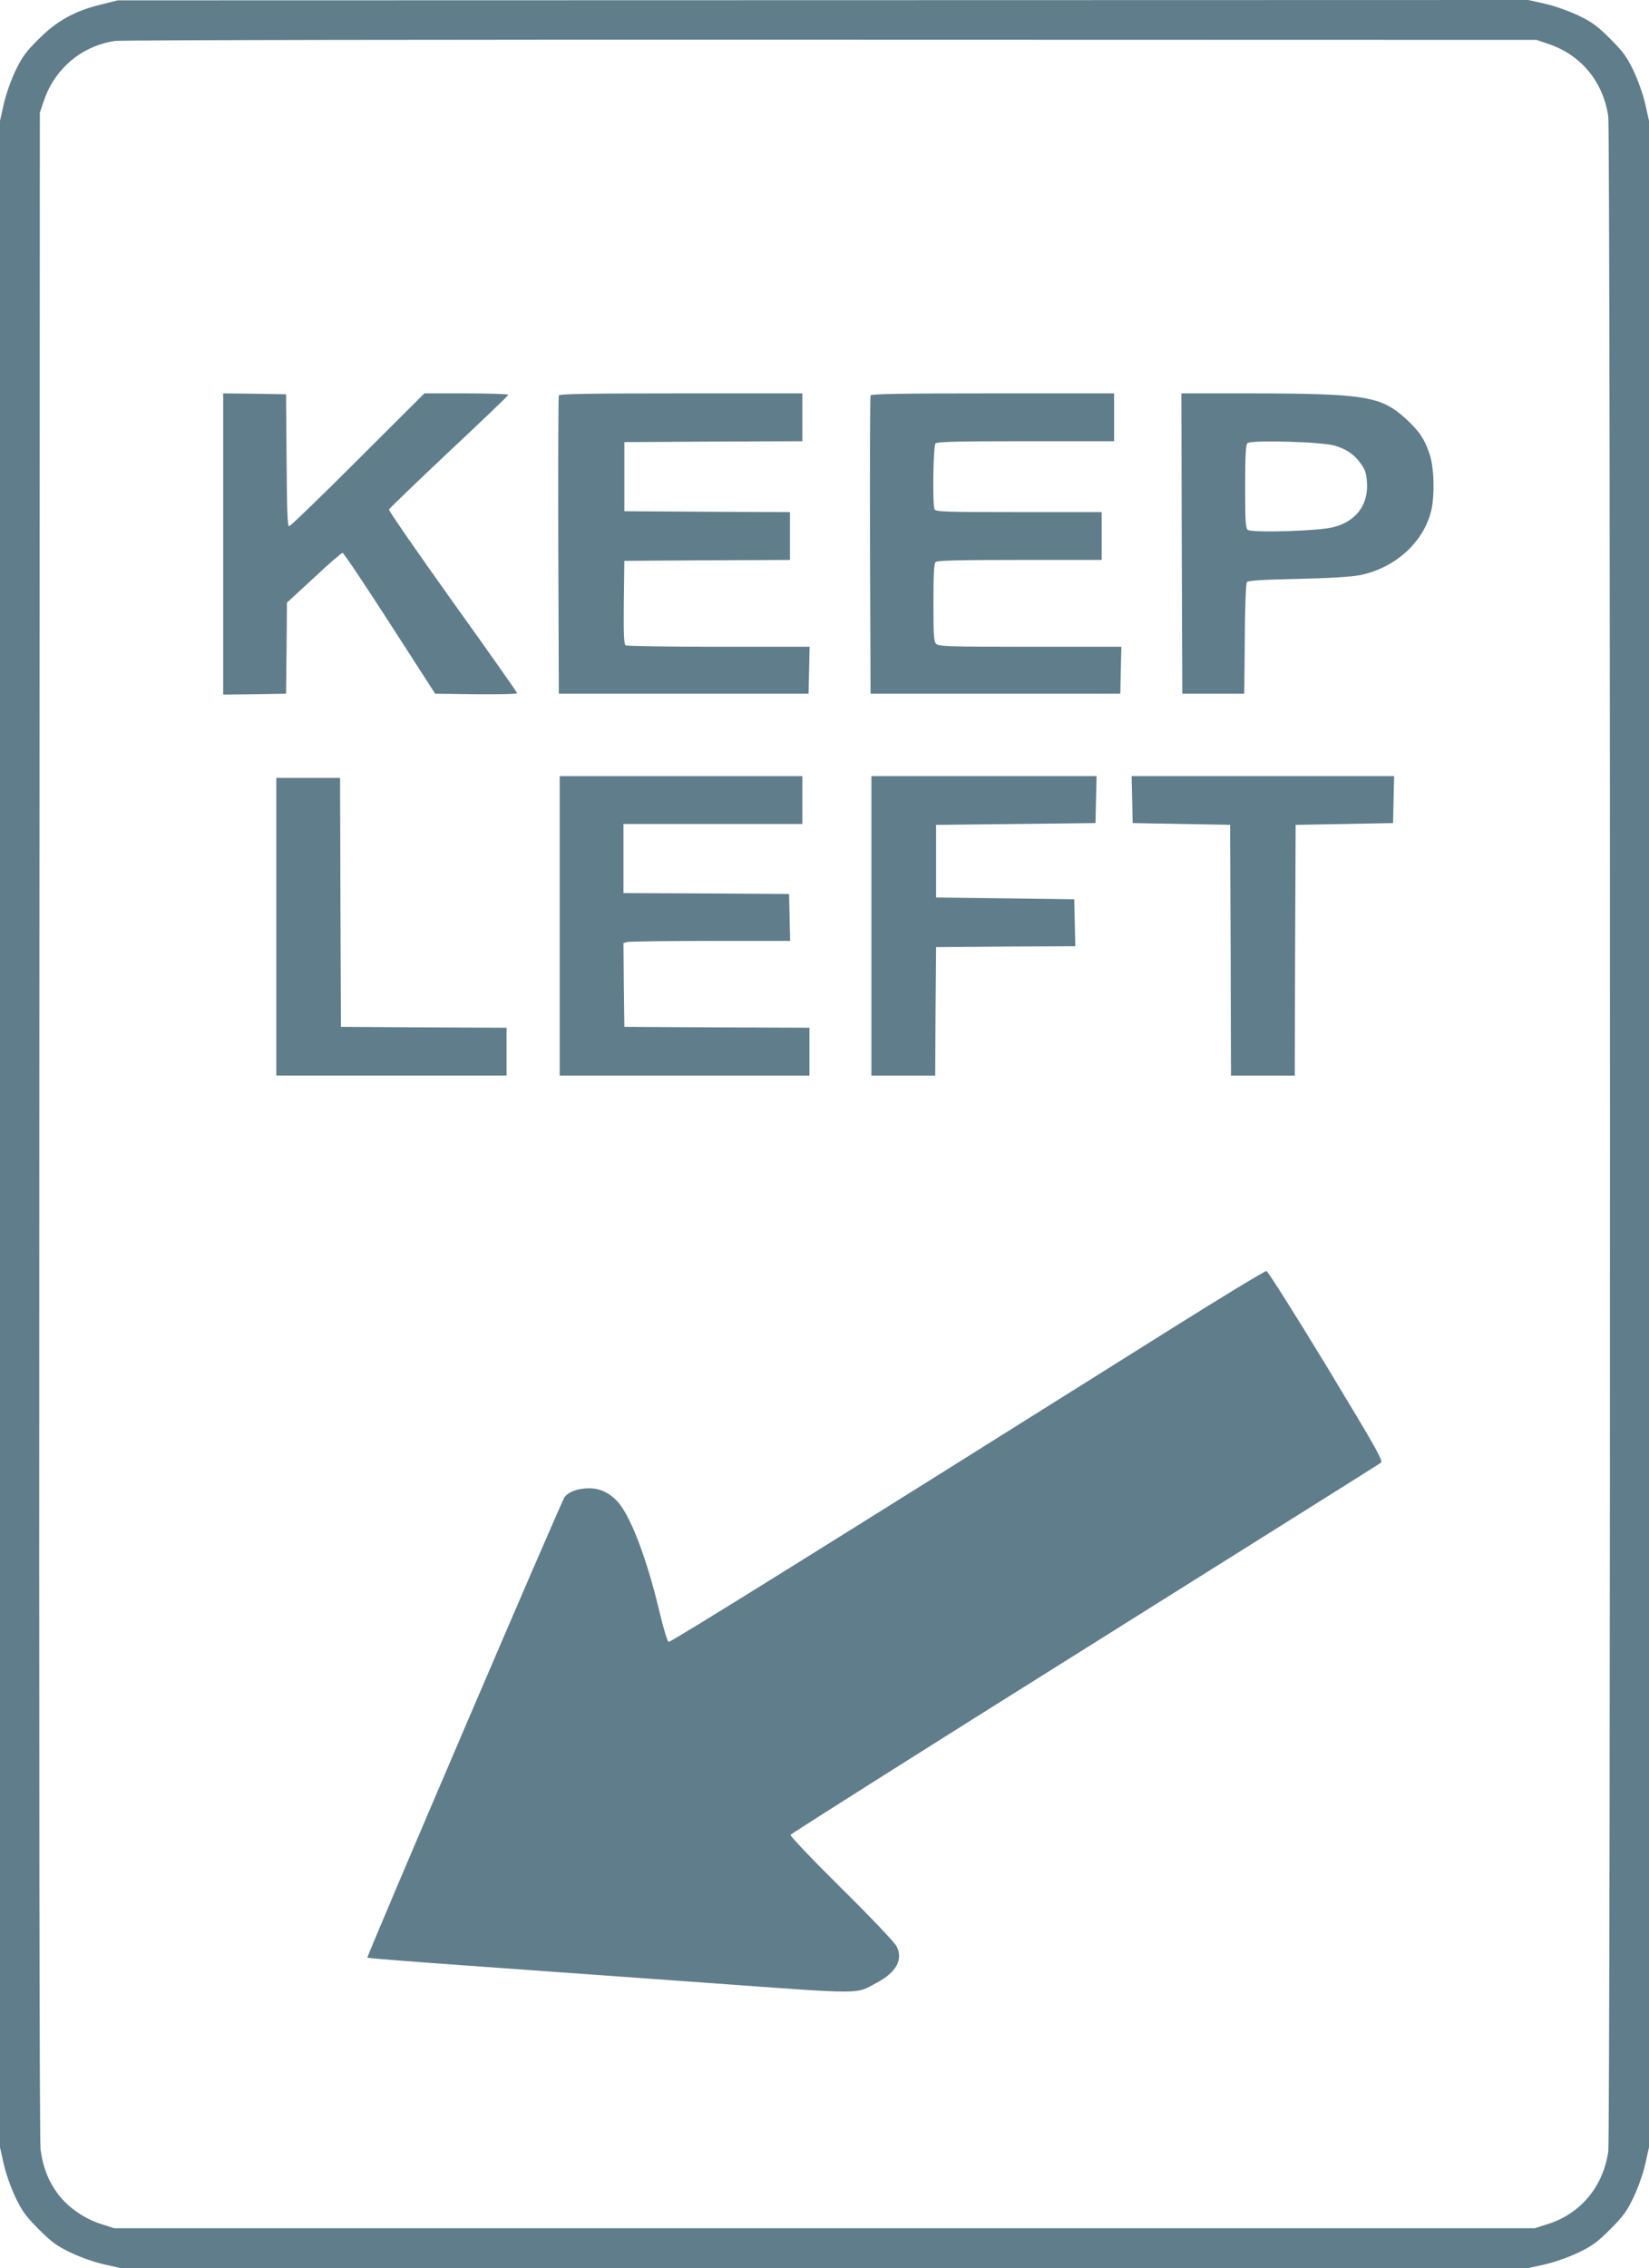 <?xml version="1.0" standalone="no"?>
<!DOCTYPE svg PUBLIC "-//W3C//DTD SVG 20010904//EN"
 "http://www.w3.org/TR/2001/REC-SVG-20010904/DTD/svg10.dtd">
<svg version="1.0" xmlns="http://www.w3.org/2000/svg"
 width="931pt" height="1280pt" viewBox="0 0 931 1280"
 preserveAspectRatio="xMidYMid meet">
<g transform="translate(0,1280) scale(0.1,-0.1)"
fill="#607d8b" stroke="none">
<path d="M572 12775 c-148 -36 -251 -92 -353 -195 -73 -72 -94 -101 -132 -180
-26 -55 -54 -134 -66 -188 l-21 -94 0 -5718 0 -5718 21 -94 c12 -54 40 -133
66 -188 38 -79 59 -108 132 -181 73 -73 102 -94 181 -132 55 -26 134 -54 188
-66 l94 -21 3973 0 3973 0 94 21 c54 12 133 40 188 66 79 38 108 59 181 132
73 73 94 102 132 181 26 55 54 134 66 188 l21 94 0 5718 0 5718 -21 94 c-12
54 -40 133 -66 188 -38 79 -59 108 -132 181 -73 73 -102 94 -181 132 -55 26
-134 54 -188 66 l-94 21 -3981 -1 -3982 -1 -93 -23z m8170 -223 c185 -62 310
-214 338 -410 13 -91 13 -11393 0 -11484 -29 -199 -157 -352 -343 -410 l-72
-23 -4010 0 -4010 0 -72 23 c-95 30 -187 93 -245 169 -55 74 -85 150 -99 252
-6 50 -9 2043 -7 5786 l3 5710 23 67 c61 181 215 310 402 337 30 5 1848 8
4040 7 l3985 -1 67 -23z"/>
<path d="M1260 9730 l0 -850 178 2 177 3 3 257 2 257 152 140 c83 78 156 141
162 141 6 0 126 -179 267 -398 l256 -397 231 -3 c128 -1 232 1 232 6 0 4 -164
237 -364 516 -200 280 -362 514 -360 521 3 6 155 153 339 326 184 172 335 317
335 321 0 4 -107 8 -237 8 l-237 0 -376 -375 c-206 -206 -381 -375 -388 -375
-9 0 -12 87 -14 373 l-3 372 -177 3 -178 2 0 -850z"/>
<path d="M3155 10568 c-3 -7 -4 -389 -3 -848 l3 -835 705 0 705 0 3 133 3 132
-513 0 c-282 0 -519 4 -526 8 -9 7 -12 62 -10 243 l3 234 468 3 467 2 0 135 0
135 -467 2 -468 3 0 195 0 195 503 3 502 2 0 135 0 135 -685 0 c-539 0 -687
-3 -690 -12z"/>
<path d="M4915 10568 c-3 -7 -4 -389 -3 -848 l3 -835 705 0 705 0 3 133 3 132
-515 0 c-454 0 -516 2 -530 16 -14 13 -16 49 -16 233 0 155 3 220 12 229 9 9
128 12 475 12 l463 0 0 135 0 135 -469 0 c-418 0 -470 2 -475 16 -12 31 -7
359 6 372 9 9 136 12 510 12 l498 0 0 135 0 135 -685 0 c-539 0 -687 -3 -690
-12z"/>
<path d="M6672 9733 l3 -848 175 0 175 0 3 309 c1 184 6 314 12 321 7 9 92 14
287 18 183 4 303 12 351 21 200 41 360 186 403 366 20 88 16 243 -10 318 -29
86 -57 127 -130 195 -143 132 -230 146 -889 147 l-382 0 2 -847z m864 552 c67
-20 112 -51 148 -103 25 -35 31 -55 34 -110 6 -125 -65 -217 -194 -248 -83
-21 -458 -32 -479 -14 -13 10 -15 48 -15 244 0 172 3 235 13 245 17 19 421 8
493 -14z"/>
<path d="M3160 7575 l0 -845 705 0 705 0 0 135 0 135 -522 2 -523 3 -3 236 -2
237 22 6 c13 3 225 6 471 6 l448 0 -3 133 -3 132 -467 3 -468 2 0 195 0 195
505 0 505 0 0 135 0 135 -685 0 -685 0 0 -845z"/>
<path d="M4920 7575 l0 -845 180 0 180 0 2 363 3 362 393 3 393 2 -3 133 -3
132 -390 5 -390 5 0 205 0 205 450 5 450 5 3 133 3 132 -636 0 -635 0 0 -845z"/>
<path d="M6392 8288 l3 -133 275 -5 275 -5 3 -707 2 -708 180 0 180 0 2 708 3
707 275 5 275 5 3 133 3 132 -741 0 -741 0 3 -132z"/>
<path d="M1560 7570 l0 -840 650 0 650 0 0 135 0 135 -467 2 -468 3 -3 703 -2
702 -180 0 -180 0 0 -840z"/>
<path d="M6600 5293 c-1968 -1236 -2815 -1763 -2825 -1759 -7 2 -29 76 -50
163 -66 280 -151 513 -223 610 -45 60 -108 94 -175 94 -64 0 -120 -20 -141
-53 -24 -37 -1117 -2590 -1112 -2596 3 -3 245 -22 538 -43 293 -21 908 -65
1365 -98 925 -67 848 -67 974 0 110 59 149 131 111 205 -11 22 -145 163 -312
328 -160 158 -289 294 -287 301 3 6 750 479 1660 1049 910 571 1663 1043 1672
1050 16 11 -15 65 -306 547 -178 293 -331 535 -339 536 -8 1 -256 -149 -550
-334z"/>
</g>
</svg>
